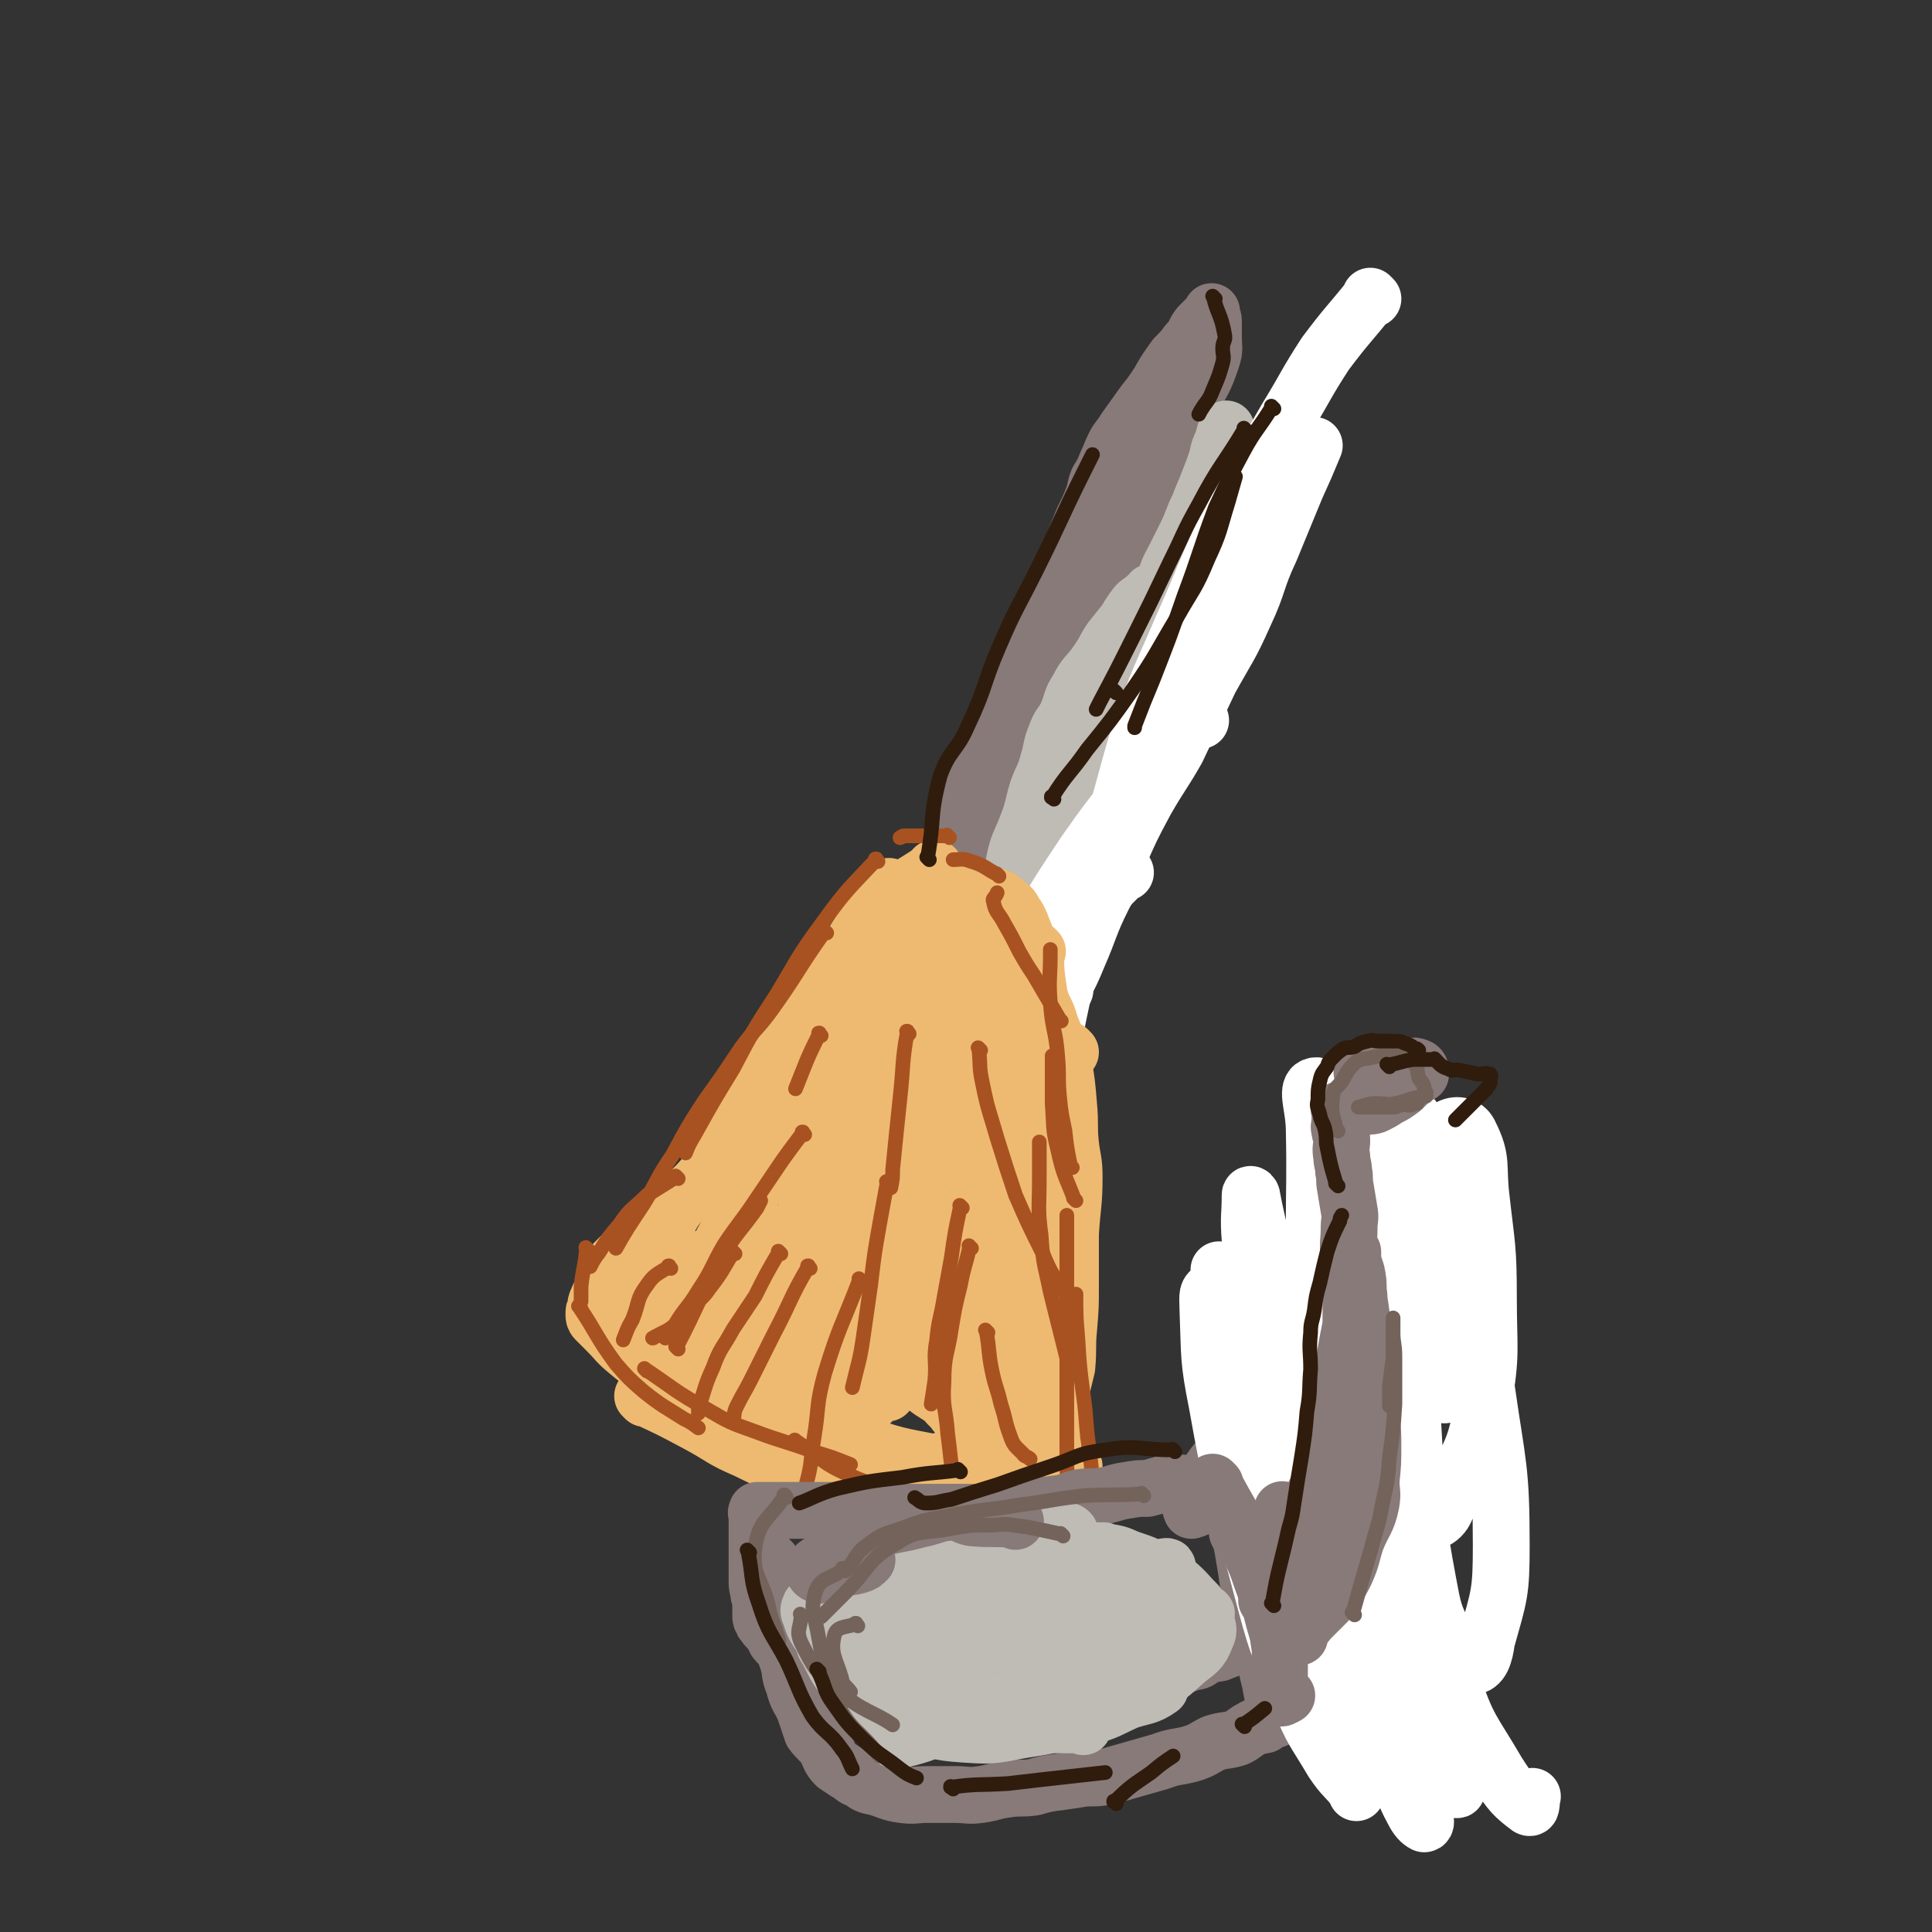 <svg viewBox='0 0 1054 1054' version='1.1' xmlns='http://www.w3.org/2000/svg' xmlns:xlink='http://www.w3.org/1999/xlink'><rect x="0" y="0" width="1054" height="1054" fill="#333333" stroke="none"/><g fill='none' stroke='#877A79' stroke-width='31' stroke-linecap='round' stroke-linejoin='round'><path d='M527,463c-1,-1 -1,-1 -1,-1 -1,-1 0,0 0,0 0,0 0,0 0,0 0,0 0,0 0,0 -1,-1 0,0 0,0 0,0 0,0 0,0 1,-11 -1,-11 1,-22 2,-9 3,-9 7,-18 3,-9 2,-9 6,-17 4,-9 5,-9 9,-18 4,-8 4,-8 7,-16 3,-8 4,-7 7,-15 3,-8 2,-9 5,-17 3,-9 3,-10 6,-18 4,-9 5,-9 9,-18 3,-7 3,-8 6,-15 3,-8 4,-8 7,-16 2,-5 1,-5 3,-10 3,-5 3,-5 5,-10 2,-4 2,-5 4,-9 2,-4 3,-4 6,-9 5,-7 5,-7 10,-14 4,-5 4,-5 8,-11 4,-7 4,-7 9,-14 4,-4 4,-4 7,-8 4,-4 3,-5 6,-9 2,-2 2,-2 3,-3 1,-1 1,-1 2,-2 1,-1 1,-1 2,-2 0,0 0,0 0,0 0,-1 0,-1 0,-1 0,0 0,0 0,0 0,1 0,1 0,1 0,2 1,2 1,4 0,5 0,5 0,9 0,6 1,6 -1,12 -4,12 -5,12 -11,23 -5,12 -5,13 -11,24 -4,9 -5,8 -10,17 -4,8 -4,8 -8,15 -4,8 -3,8 -7,15 -2,6 -2,6 -5,12 -3,6 -4,6 -6,12 -4,8 -4,8 -8,17 -4,10 -3,10 -7,19 -5,9 -5,9 -10,18 -5,10 -5,10 -10,20 -4,8 -3,8 -7,15 -4,8 -4,7 -7,15 -4,8 -4,8 -7,17 -2,7 -1,7 -3,14 -2,7 -1,7 -4,13 -1,5 -2,4 -4,9 -1,4 -1,4 -2,7 -1,3 -1,3 -2,5 -1,1 -1,1 -2,1 0,0 0,0 0,0 1,-2 1,-2 2,-3 3,-8 3,-8 6,-15 5,-11 6,-11 11,-21 6,-12 5,-12 11,-23 6,-10 7,-9 12,-19 4,-9 3,-10 7,-18 4,-10 5,-9 9,-19 4,-9 3,-9 6,-18 4,-10 4,-10 7,-20 2,-7 2,-7 5,-14 2,-8 2,-7 5,-15 1,-6 1,-6 3,-12 1,-5 1,-5 3,-10 2,-5 3,-5 5,-10 1,-4 1,-4 2,-8 1,-2 2,-2 3,-5 1,-2 1,-2 1,-4 1,-1 0,-1 0,-2 0,0 0,0 1,-1 0,0 0,0 0,-1 2,-3 2,-3 4,-6 2,-3 2,-3 4,-6 2,-4 1,-4 4,-8 2,-2 2,-2 4,-5 '/></g>
<g fill='none' stroke='#BFBBB5' stroke-width='31' stroke-linecap='round' stroke-linejoin='round'><path d='M553,488c-1,-1 -1,-1 -1,-1 -1,-1 0,0 0,0 0,0 0,0 0,0 0,0 0,0 0,0 -1,-1 0,0 0,0 0,0 0,0 0,0 0,0 0,0 0,0 -1,-1 0,0 0,0 0,0 0,0 0,0 0,0 -1,0 0,0 0,-10 0,-11 2,-20 2,-8 3,-8 6,-16 4,-10 3,-10 6,-20 3,-8 4,-8 6,-16 2,-6 1,-7 4,-14 2,-6 3,-5 6,-11 3,-7 2,-8 6,-14 4,-8 5,-7 10,-14 5,-7 4,-7 8,-13 4,-5 4,-5 8,-10 3,-5 3,-5 6,-9 2,-2 3,-2 5,-4 2,-1 2,-1 3,-3 '/><path d='M616,375c-1,-1 -1,-1 -1,-1 -1,-1 0,0 0,0 0,0 0,0 0,0 -9,11 -9,11 -18,22 -5,8 -5,8 -10,16 -6,10 -6,10 -11,20 -8,14 -8,14 -15,29 -4,7 -4,7 -8,14 '/><path d='M587,435c-1,-1 -1,-1 -1,-1 -1,-1 0,0 0,0 0,0 0,0 0,0 0,0 -1,0 0,0 1,-9 1,-9 4,-17 4,-10 5,-10 10,-19 4,-9 5,-8 9,-17 4,-7 4,-7 7,-14 2,-5 2,-5 5,-10 2,-6 1,-6 4,-11 2,-4 3,-4 4,-8 1,-2 0,-3 1,-5 1,-2 2,-2 3,-4 1,-3 0,-3 1,-6 1,-2 1,-2 2,-4 0,-2 -1,-2 0,-4 2,-6 2,-5 5,-11 3,-6 3,-6 6,-12 4,-8 3,-8 7,-16 3,-8 3,-7 6,-15 2,-5 2,-5 4,-11 1,-5 1,-5 3,-9 1,-4 1,-4 2,-7 '/></g>
<g fill='none' stroke='#FFFFFF' stroke-width='31' stroke-linecap='round' stroke-linejoin='round'><path d='M709,260c-1,-1 -1,-1 -1,-1 -1,-1 0,0 0,0 0,0 0,0 0,0 -13,23 -14,22 -27,46 -14,26 -14,27 -27,54 -11,24 -10,25 -22,49 -13,27 -13,27 -26,54 -10,19 -10,19 -19,38 -10,20 -10,20 -20,41 -9,18 -9,18 -17,37 -4,9 -3,10 -6,19 '/><path d='M581,540c-1,-1 -1,-1 -1,-1 -1,-1 0,0 0,0 4,-10 4,-11 9,-22 4,-11 4,-11 9,-23 6,-13 6,-13 12,-26 7,-16 7,-16 15,-31 8,-14 9,-14 17,-28 9,-19 9,-19 18,-38 10,-18 11,-18 19,-36 8,-17 6,-18 14,-35 7,-17 7,-17 14,-34 5,-11 5,-11 10,-23 '/><path d='M749,163c-1,-1 -1,-1 -1,-1 -1,-1 0,0 0,0 -12,15 -13,15 -25,31 -11,17 -10,17 -21,35 -16,28 -17,27 -31,55 -14,29 -13,30 -26,59 -12,28 -13,28 -23,57 -8,26 -7,26 -15,52 -7,25 -7,25 -15,49 -7,23 -8,23 -13,46 -5,23 -4,23 -8,46 -1,3 0,3 -1,7 '/><path d='M614,476c-1,-1 -1,-1 -1,-1 -1,-1 0,0 0,0 -5,7 -7,6 -11,14 -8,16 -7,17 -14,33 -6,15 -8,15 -14,30 -5,13 -4,14 -8,28 0,0 0,0 0,1 '/><path d='M655,393c-1,-1 -1,-1 -1,-1 -1,-1 0,0 0,0 0,0 0,0 0,0 0,0 0,-1 0,0 -6,2 -8,1 -12,6 -14,15 -13,17 -25,34 -13,16 -13,16 -25,33 -12,18 -12,18 -23,36 -10,19 -10,19 -19,39 -3,5 -2,5 -4,11 '/></g>
<g fill='none' stroke='#EEBA71' stroke-width='31' stroke-linecap='round' stroke-linejoin='round'><path d='M508,487c-1,-1 -1,-1 -1,-1 -1,-1 0,0 0,0 0,0 0,0 0,0 -10,30 -10,31 -21,61 -10,27 -10,27 -20,55 -8,24 -9,24 -17,48 -8,25 -8,26 -15,49 '/><path d='M491,551c-1,-1 -1,-1 -1,-1 -1,-1 0,0 0,0 0,0 0,0 0,0 -10,22 -10,22 -19,44 -7,16 -7,16 -14,31 -6,14 -7,14 -14,28 -11,26 -10,27 -22,53 -8,18 -9,17 -18,35 -7,13 -8,15 -14,26 '/><path d='M492,491c-1,-1 -1,-1 -1,-1 -1,-1 0,0 0,0 0,0 0,0 0,0 -8,10 -10,9 -16,20 -9,16 -7,18 -15,35 -11,22 -11,22 -22,45 -11,23 -10,24 -22,47 -12,24 -13,24 -26,48 -11,20 -11,20 -21,41 -8,16 -8,16 -16,33 0,1 0,1 0,1 '/><path d='M485,530c-1,-1 -1,-1 -1,-1 -1,-1 0,0 0,0 -6,9 -6,9 -12,18 -5,9 -6,8 -11,17 -8,12 -8,12 -16,25 -10,18 -9,19 -19,36 -11,19 -12,19 -23,38 -9,17 -8,17 -17,35 -6,12 -6,12 -12,24 -4,9 -3,9 -7,18 -3,9 -3,9 -7,18 -1,2 -1,2 -1,3 '/><path d='M352,763c-1,-1 -1,-1 -1,-1 -1,-1 0,0 0,0 0,0 0,0 0,0 0,0 0,0 0,0 -1,-1 0,0 0,0 0,0 0,0 0,0 15,7 15,7 30,15 13,7 12,8 26,14 12,6 13,6 26,11 6,3 6,3 12,5 '/><path d='M491,809c-1,-1 -1,-1 -1,-1 -1,-1 0,0 0,0 0,0 0,0 0,0 0,0 -1,0 0,0 11,-6 13,-5 24,-11 8,-4 7,-4 14,-9 10,-7 10,-7 19,-15 3,-1 3,-1 5,-3 '/><path d='M413,786c-1,-1 -1,-1 -1,-1 -1,-1 0,0 0,0 0,0 0,0 0,0 0,0 -1,-1 0,0 9,2 10,3 21,7 10,3 9,3 19,6 11,3 11,4 22,6 12,3 12,3 24,4 12,2 12,1 24,1 4,0 4,0 8,0 '/><path d='M511,475c-1,-1 -1,-1 -1,-1 -1,-1 0,0 0,0 0,0 0,0 0,0 0,0 0,-1 0,0 -15,11 -18,9 -29,23 -11,14 -8,17 -17,32 -12,18 -13,18 -25,35 -14,20 -14,21 -28,40 -11,17 -11,17 -23,33 -9,12 -11,11 -20,23 -5,8 -4,9 -8,18 0,0 0,0 0,0 '/><path d='M486,485c-1,-1 -1,-1 -1,-1 -1,-1 0,0 0,0 0,0 0,0 0,0 0,0 0,-1 0,0 -9,12 -9,13 -17,26 -7,11 -6,11 -12,22 -7,11 -7,11 -14,21 -8,13 -9,12 -17,24 -7,12 -7,12 -14,24 -7,10 -7,10 -14,21 -6,10 -4,11 -11,19 -6,8 -7,7 -14,13 -6,6 -6,6 -11,12 -5,5 -5,6 -10,10 -3,3 -4,2 -7,5 -4,2 -3,3 -6,5 -2,2 -2,2 -3,3 -2,3 -2,3 -4,7 -1,3 -1,3 -2,6 -1,4 -2,4 -3,7 -1,2 -1,2 -1,5 -1,1 -1,1 -1,3 0,1 0,2 1,3 3,3 3,3 6,6 6,6 5,6 11,11 6,5 6,5 12,9 7,6 7,6 14,11 9,6 9,6 18,11 10,6 10,6 22,10 14,5 15,4 29,8 17,5 20,6 33,10 '/><path d='M466,803c-1,-1 -1,-1 -1,-1 -1,-1 0,0 0,0 0,0 0,0 0,0 0,0 0,0 0,0 -1,-1 0,0 0,0 0,0 0,0 0,0 7,-1 7,-2 15,-2 9,0 9,1 18,2 12,1 12,1 23,1 13,1 13,1 25,1 14,0 14,0 28,-1 6,-1 6,-2 12,-3 '/><path d='M566,519c-1,-1 -1,-1 -1,-1 -1,-1 0,0 0,0 0,0 0,0 0,0 0,0 -1,-1 0,0 0,11 0,12 2,25 2,8 4,8 6,16 4,10 4,10 7,20 2,12 2,12 3,24 1,11 0,11 1,21 1,9 2,9 2,18 0,15 -1,15 -2,31 0,14 0,14 0,29 0,11 0,11 -1,23 -1,10 0,10 -1,21 -2,8 -2,8 -4,17 -2,9 -2,9 -4,19 -2,7 -2,7 -4,14 -1,6 -1,6 -3,11 -1,6 0,6 -1,11 -1,2 -2,2 -3,4 -1,2 0,2 0,5 0,0 0,0 0,0 0,0 0,-1 0,-1 -1,0 0,0 0,1 '/><path d='M584,574c-1,-1 -1,-1 -1,-1 -1,-1 0,0 0,0 0,0 0,0 0,0 0,0 0,0 0,0 -1,-1 0,0 0,0 -9,19 -13,18 -20,38 -6,20 -3,21 -6,42 -2,22 -2,22 -3,44 0,12 0,12 0,25 0,5 0,5 0,11 0,2 -1,1 -1,3 0,0 0,0 0,0 -1,-8 0,-8 -1,-16 -2,-13 -4,-13 -6,-25 -2,-14 -1,-14 -3,-29 -2,-19 -2,-19 -5,-38 -2,-13 -1,-13 -4,-26 -2,-8 -3,-8 -5,-16 -1,-6 0,-6 -2,-12 0,-2 -1,-4 -1,-4 -1,0 -1,2 -1,4 -2,19 -2,19 -3,39 -2,23 -2,23 -2,46 0,21 1,21 3,42 0,14 0,14 1,28 1,5 1,5 1,11 0,2 0,2 0,4 0,1 0,0 0,0 0,0 0,0 0,0 1,-19 1,-19 2,-37 2,-27 3,-27 5,-54 2,-27 3,-27 3,-53 0,-17 -1,-17 -3,-34 -1,-10 -1,-11 -4,-21 -2,-4 -2,-5 -6,-8 -2,-1 -4,-1 -6,1 -3,3 -4,3 -5,8 -8,22 -8,22 -13,44 -5,23 -4,24 -6,47 -2,25 -3,25 -2,50 0,16 1,16 4,31 2,11 2,11 6,21 1,3 1,4 4,6 1,1 4,1 4,0 2,-2 0,-3 0,-6 1,-13 2,-13 3,-26 0,-16 0,-16 0,-33 0,-18 1,-18 0,-36 0,-13 1,-14 -1,-26 -2,-6 -3,-9 -7,-11 -3,-1 -5,0 -7,3 -7,8 -7,9 -11,19 -7,17 -8,17 -12,34 -8,29 -7,29 -12,59 -3,19 -2,19 -3,38 -1,15 -1,15 0,30 0,5 0,6 3,11 2,2 2,2 5,3 0,0 1,0 1,0 0,-5 -1,-5 -2,-11 -1,-9 0,-10 -3,-19 -5,-16 -6,-16 -14,-30 -8,-14 -8,-14 -17,-26 -9,-10 -9,-11 -20,-19 -7,-6 -8,-5 -16,-9 -6,-2 -6,-1 -13,-2 -3,-1 -3,-1 -6,-1 -2,0 -2,0 -3,2 0,0 0,1 1,2 5,8 4,8 10,15 8,11 8,11 17,20 11,13 11,13 23,24 10,9 10,9 21,15 7,4 7,4 14,6 3,1 4,1 5,-1 1,-1 1,-2 0,-5 -3,-8 -3,-9 -9,-16 -7,-10 -7,-10 -16,-18 -10,-9 -11,-9 -22,-15 -10,-6 -10,-6 -20,-10 -8,-4 -8,-4 -16,-6 -5,-2 -5,-2 -11,-3 -1,0 -2,0 -4,0 -1,0 -1,0 -2,0 0,0 0,0 0,0 2,8 1,9 4,17 5,12 5,12 12,23 7,12 7,13 16,23 8,8 9,7 18,13 7,4 7,5 14,7 2,0 4,-1 4,-3 0,-4 -2,-5 -4,-9 -5,-6 -4,-7 -10,-12 -7,-7 -8,-7 -16,-11 -9,-5 -9,-4 -18,-8 -9,-4 -9,-6 -18,-9 -6,-2 -6,0 -13,-1 -5,-2 -5,-3 -9,-4 -2,-1 -2,0 -4,-1 -1,0 -1,0 -3,0 -1,0 -1,0 -2,0 0,0 0,0 0,0 0,0 0,0 0,0 -1,-1 0,-1 0,-1 0,0 0,0 0,0 0,0 0,0 0,0 -1,-1 0,-1 0,-2 0,0 0,0 0,0 0,0 -1,-1 0,0 0,0 1,1 3,2 7,5 6,5 14,10 13,8 14,7 28,15 21,11 21,12 42,22 23,10 23,11 46,19 20,7 21,7 42,11 16,2 16,1 32,0 9,0 9,0 18,-2 3,-1 4,-1 6,-3 1,-1 1,-2 1,-4 0,-2 0,-2 0,-4 -1,-6 -1,-6 -3,-11 -2,-11 -3,-11 -5,-22 -3,-14 -2,-14 -4,-27 -2,-14 -2,-14 -3,-28 -2,-13 -2,-14 -4,-27 -1,-11 -2,-11 -4,-22 -2,-10 -2,-10 -4,-20 -2,-10 -2,-10 -4,-20 -2,-10 -1,-10 -3,-20 -2,-8 -3,-8 -4,-17 -1,-7 1,-7 0,-14 0,-6 -1,-6 -2,-12 -1,-5 0,-5 -1,-9 -1,-3 -1,-3 -2,-6 -1,-1 -1,-1 -1,-3 -1,-2 -1,-2 -2,-3 -1,-1 0,-2 -1,-3 0,-1 -1,0 -1,-1 0,0 0,0 0,0 0,0 -1,-1 -1,-1 1,5 2,6 2,11 2,18 1,18 2,36 2,21 3,21 5,41 1,17 1,17 2,33 0,12 -1,12 0,23 1,6 2,6 3,13 0,3 0,3 0,6 0,1 0,1 0,2 0,1 0,1 0,1 0,0 0,0 0,0 0,-1 0,-1 0,-2 1,-6 1,-6 1,-12 1,-7 1,-7 1,-14 1,-9 1,-9 1,-18 1,-9 1,-9 1,-18 0,-6 1,-6 1,-13 0,-5 0,-5 0,-10 0,-2 0,-2 0,-5 0,-3 0,-3 0,-5 0,-4 0,-4 0,-8 1,-6 1,-6 3,-11 1,-6 0,-6 1,-11 1,-6 2,-5 3,-11 1,-4 1,-3 2,-7 0,-4 -1,-4 -1,-8 0,-2 0,-2 -1,-5 0,-2 0,-2 0,-3 -1,-4 -1,-4 -3,-7 -2,-4 -2,-4 -4,-7 -3,-3 -2,-4 -5,-7 -2,-3 -3,-2 -6,-4 -3,-2 -3,-3 -6,-5 -1,0 -2,1 -3,1 -1,0 -2,-1 -2,0 -5,11 -5,12 -8,24 -3,16 -4,16 -6,32 -2,21 -3,21 -3,41 -1,19 -1,19 1,37 1,14 1,14 4,27 2,10 3,10 7,21 2,7 0,8 4,14 3,4 5,3 10,5 2,1 3,1 5,0 2,-1 2,-2 4,-5 3,-5 3,-5 7,-10 4,-5 6,-4 8,-10 3,-5 1,-6 2,-12 1,-6 2,-6 3,-12 1,-5 1,-5 1,-11 1,-5 1,-5 1,-10 0,-5 0,-5 0,-10 0,-4 0,-4 0,-7 0,-5 0,-5 0,-10 0,-5 0,-5 0,-9 0,-4 0,-4 0,-8 0,-3 0,-3 0,-6 0,-2 1,-2 2,-5 0,-4 0,-4 0,-9 0,-3 0,-3 1,-7 0,-3 1,-3 1,-6 0,-4 -1,-4 0,-7 0,-2 1,-1 2,-3 0,-1 0,-1 0,-2 0,-2 0,-2 0,-3 0,0 0,0 0,0 0,-2 0,-2 0,-4 0,-2 0,-2 0,-4 0,-2 0,-2 0,-5 0,-2 -1,-2 -2,-4 0,-3 0,-3 0,-6 0,-2 0,-2 -1,-4 -1,-3 -1,-3 -2,-5 -1,-2 -1,-2 -2,-3 -2,-4 -2,-4 -5,-6 -3,-3 -3,-3 -6,-4 -5,-1 -6,-1 -11,-2 -4,0 -4,0 -9,0 -5,0 -6,0 -11,0 '/><path d='M549,521c-1,-1 -1,-1 -1,-1 -1,-1 0,0 0,0 0,0 0,0 0,0 0,0 0,0 0,0 -1,-1 0,0 0,0 -10,-1 -11,-6 -20,-3 -9,2 -9,5 -15,12 -10,11 -10,11 -18,24 -9,16 -9,16 -15,34 -8,20 -7,21 -12,42 -4,17 -4,17 -7,33 -2,15 -2,15 -2,30 -1,9 -1,9 1,17 1,6 1,7 4,12 1,2 2,2 4,2 1,0 2,0 3,-1 3,-3 3,-4 6,-8 4,-6 4,-6 7,-13 4,-10 4,-10 6,-20 2,-8 1,-8 1,-17 0,-6 1,-7 0,-13 -1,-3 -2,-4 -4,-5 -1,-1 -2,1 -3,2 -1,2 -2,2 -2,5 -2,9 -2,10 -2,19 -1,11 -2,11 0,21 2,13 2,13 7,25 5,12 5,11 12,22 6,9 6,9 12,18 4,6 4,6 9,11 2,3 2,3 5,5 1,0 1,0 1,-1 1,-3 1,-3 1,-6 0,-8 0,-8 -1,-16 -3,-18 -2,-18 -7,-36 -4,-16 -3,-17 -11,-32 -6,-10 -7,-10 -17,-17 -8,-6 -8,-6 -18,-10 -7,-2 -8,-2 -15,-1 -5,1 -5,2 -8,5 -7,5 -9,4 -13,12 -5,10 -5,11 -7,23 -3,12 -3,13 -2,25 0,9 2,9 5,18 3,10 2,11 8,19 4,7 5,9 12,12 6,3 8,2 15,0 6,-2 7,-3 11,-9 4,-6 4,-7 6,-15 1,-7 2,-8 0,-16 -2,-11 -3,-12 -8,-22 -5,-9 -6,-9 -14,-16 -7,-6 -7,-7 -15,-12 -8,-4 -9,-3 -17,-5 -8,-1 -8,-1 -16,0 -6,1 -6,1 -11,4 -5,3 -6,3 -10,7 -5,4 -5,4 -9,9 -3,5 -3,6 -5,12 -1,5 -1,5 0,10 1,6 2,6 5,11 3,5 2,7 7,10 6,4 7,3 15,4 4,1 4,1 8,1 1,-1 2,-1 2,-2 0,-2 0,-3 -2,-5 -4,-7 -3,-8 -9,-14 -7,-7 -8,-7 -16,-13 -7,-5 -7,-6 -15,-10 -6,-3 -6,-4 -13,-6 -3,0 -3,1 -7,1 -2,0 -2,0 -4,0 0,0 0,0 0,0 0,3 0,3 1,6 5,11 5,11 12,21 10,14 10,14 22,27 15,14 14,16 32,27 19,11 20,10 42,17 20,7 20,8 41,11 14,2 14,1 29,0 9,-1 9,-1 19,-3 4,0 5,0 9,-1 1,-1 0,-2 0,-3 0,0 0,0 0,0 -6,-4 -6,-4 -12,-9 -8,-6 -8,-7 -17,-13 -10,-7 -10,-7 -21,-14 -10,-7 -10,-8 -20,-14 -9,-5 -10,-4 -19,-8 -7,-3 -7,-3 -13,-6 -3,-1 -4,-1 -7,-1 -1,-1 -1,0 -2,0 0,0 0,0 0,0 2,3 2,3 5,6 7,6 7,6 14,12 9,6 9,6 18,12 '/></g>
<g fill='none' stroke='#A95221' stroke-width='8' stroke-linecap='round' stroke-linejoin='round'><path d='M479,470c-1,-1 -1,-1 -1,-1 -1,-1 0,0 0,0 0,0 0,0 0,0 0,0 0,-1 0,0 -15,16 -16,16 -29,34 -14,19 -13,19 -25,39 -13,20 -13,20 -24,41 -11,18 -11,18 -21,36 -3,5 -3,5 -5,10 '/><path d='M451,509c-1,-1 -1,-1 -1,-1 -1,-1 0,0 0,0 0,0 0,0 0,0 -15,21 -14,22 -29,43 -8,11 -9,10 -17,21 -10,15 -10,15 -20,29 -9,14 -9,14 -17,29 -9,13 -8,14 -16,27 -8,12 -10,15 -15,24 '/><path d='M370,643c-1,-1 -1,-1 -1,-1 -1,-1 0,0 0,0 0,0 0,0 0,0 -8,5 -8,5 -16,10 0,0 0,0 0,0 -8,8 -9,7 -15,16 -6,7 -6,7 -11,15 -3,4 -3,4 -5,8 '/><path d='M321,682c-1,-1 -1,-1 -1,-1 -1,-1 0,0 0,0 0,0 0,0 0,0 0,0 0,0 0,0 -1,-1 0,0 0,0 0,0 0,0 0,0 -1,11 -2,11 -3,21 0,4 0,4 0,8 '/><path d='M317,714c-1,-1 -1,-1 -1,-1 -1,-1 0,0 0,0 0,0 0,0 0,0 0,0 0,0 0,0 -1,-1 0,0 0,0 0,0 0,0 0,0 10,15 9,16 20,31 7,8 7,8 15,15 10,8 11,8 22,15 4,2 4,2 8,5 '/><path d='M353,748c-1,-1 -1,-1 -1,-1 -1,-1 0,0 0,0 0,0 0,0 0,0 0,0 -1,-1 0,0 15,10 16,12 34,22 12,7 12,7 26,12 16,6 16,5 32,11 10,3 10,3 20,7 '/><path d='M435,787c-1,-1 -1,-1 -1,-1 -1,-1 0,0 0,0 0,0 0,0 0,0 0,0 0,0 0,0 -1,-1 0,0 0,0 15,10 14,12 30,19 11,5 12,4 23,7 14,3 14,2 28,4 12,3 16,3 25,5 '/><path d='M526,817c-1,-1 -1,-1 -1,-1 -1,-1 0,0 0,0 0,0 0,0 0,0 0,0 0,0 0,0 -1,-1 0,0 0,0 14,0 14,0 29,0 5,0 5,0 11,0 '/><path d='M599,818c-1,-1 -1,-1 -1,-1 -1,-1 0,0 0,0 0,0 0,0 0,0 0,0 0,0 0,0 -3,-14 -2,-14 -4,-28 -2,-14 -1,-14 -3,-28 -2,-15 -2,-15 -3,-31 -1,-12 -1,-12 -1,-24 '/><path d='M584,816c-1,-1 -1,-1 -1,-1 -1,-1 0,0 0,0 0,0 0,0 0,0 0,0 0,0 0,0 -1,-12 -1,-12 -1,-24 0,-13 0,-13 0,-26 0,-21 0,-21 0,-42 0,-24 0,-24 0,-48 0,-6 0,-6 0,-12 '/><path d='M584,746c-1,-1 -1,-1 -1,-1 -1,-1 0,0 0,0 0,0 0,0 0,0 0,0 0,0 0,0 -5,-20 -5,-20 -10,-40 -3,-15 -4,-15 -5,-31 -2,-15 -1,-15 -1,-31 0,-10 0,-10 0,-20 '/><path d='M587,655c-1,-1 -1,-1 -1,-1 -1,-1 0,0 0,0 0,0 0,0 0,0 0,0 0,0 0,0 -5,-13 -6,-13 -9,-27 -3,-12 -2,-12 -3,-25 0,-13 0,-15 0,-26 '/><path d='M585,637c-1,-1 -1,-1 -1,-1 -1,-1 0,0 0,0 0,0 0,0 0,0 -2,-10 -2,-10 -3,-19 -2,-10 -2,-9 -3,-19 -1,-11 0,-11 -1,-22 -1,-14 -3,-14 -4,-29 -1,-13 0,-13 0,-26 0,-2 0,-2 0,-3 '/><path d='M579,557c-1,-1 -1,-1 -1,-1 -1,-1 0,0 0,0 0,0 0,0 0,0 0,0 0,0 0,0 -7,-12 -7,-12 -14,-24 -4,-6 -4,-6 -8,-13 -4,-8 -4,-8 -8,-15 -3,-6 -5,-6 -6,-12 -1,-2 1,-2 2,-5 '/><path d='M545,478c-1,-1 -1,-1 -1,-1 -1,-1 0,0 0,0 0,0 0,0 0,0 0,0 0,0 0,0 -1,-1 0,0 0,0 -6,-3 -7,-5 -14,-7 -5,-2 -6,-1 -10,-1 '/><path d='M518,457c-1,-1 -1,-1 -1,-1 -1,-1 0,0 0,0 0,0 0,0 0,0 -12,0 -12,0 -24,0 -1,0 -1,1 -2,1 0,0 0,0 0,0 '/><path d='M439,619c-1,-1 -1,-1 -1,-1 -1,-1 0,0 0,0 0,0 0,0 0,0 0,0 0,-1 0,0 -13,17 -13,18 -26,37 -8,12 -9,12 -17,24 -7,12 -6,13 -14,25 -6,10 -7,9 -13,19 -3,3 -3,3 -5,7 '/><path d='M370,736c-1,-1 -1,-1 -1,-1 -1,-1 0,0 0,0 0,0 0,0 0,0 0,0 0,0 0,0 -1,-1 0,0 0,0 12,-23 11,-24 24,-48 9,-15 10,-14 20,-28 1,-2 1,-2 2,-4 '/><path d='M448,565c-1,-1 -1,-1 -1,-1 -1,-1 0,0 0,0 0,0 0,0 0,0 0,0 0,0 0,0 -1,-1 0,0 0,0 0,0 0,0 0,0 0,0 0,-1 0,0 -7,14 -7,15 -13,30 '/><path d='M401,684c-1,-1 -1,-1 -1,-1 -1,-1 0,0 0,0 -6,10 -6,11 -13,20 -4,6 -5,5 -9,10 -5,5 -4,6 -10,10 -5,4 -5,3 -10,6 -1,0 -1,1 -2,1 '/><path d='M366,692c-1,-1 -1,-1 -1,-1 -1,-1 0,0 0,0 0,0 0,0 0,0 0,0 0,-1 0,0 -6,4 -8,4 -12,10 -6,8 -4,9 -8,19 -3,5 -3,6 -5,11 '/><path d='M426,684c-1,-1 -1,-1 -1,-1 -1,-1 0,0 0,0 0,0 0,0 0,0 -7,12 -7,12 -13,24 -6,9 -6,9 -12,18 -6,11 -7,10 -11,21 -5,11 -4,11 -8,22 0,2 0,2 0,3 '/><path d='M442,692c-1,-1 -1,-1 -1,-1 -1,-1 0,0 0,0 0,0 0,0 0,0 0,0 0,-1 0,0 -10,17 -9,18 -19,37 -6,12 -6,12 -12,24 -4,8 -4,7 -8,15 -2,4 -1,4 -2,8 0,0 0,0 0,0 '/><path d='M470,699c-1,-1 -1,-1 -1,-1 -1,-1 0,0 0,0 0,0 0,0 0,0 -10,26 -11,25 -19,51 -5,18 -3,18 -6,36 -2,12 -1,13 -4,24 0,3 -1,2 -3,4 '/><path d='M485,646c-1,-1 -1,-1 -1,-1 -1,-1 0,0 0,0 0,0 0,0 0,0 -2,11 -2,11 -4,22 -3,17 -3,17 -5,34 -2,14 -2,14 -4,28 -2,14 -3,15 -6,28 '/><path d='M496,564c-1,-1 -1,-1 -1,-1 -1,-1 0,0 0,0 0,0 0,0 0,0 0,0 0,-1 0,0 -3,16 -2,18 -4,36 -2,19 -2,19 -4,39 0,5 0,5 -1,10 '/><path d='M525,659c-1,-1 -1,-1 -1,-1 -1,-1 0,0 0,0 0,0 0,0 0,0 -3,14 -3,14 -5,28 -2,11 -2,11 -4,22 -2,12 -3,12 -4,23 -2,11 0,11 -1,22 -1,7 -1,7 -2,13 '/><path d='M530,681c-1,-1 -1,-1 -1,-1 -1,-1 0,0 0,0 -2,10 -3,10 -5,21 -3,12 -3,12 -5,24 -2,14 -4,14 -4,29 -1,14 1,14 2,28 1,8 1,8 2,17 0,1 0,1 0,3 '/><path d='M539,727c-1,-1 -1,-1 -1,-1 -1,-1 0,0 0,0 0,0 0,0 0,0 2,11 1,11 3,21 2,10 3,10 5,19 3,9 2,9 5,17 2,6 3,6 7,10 1,2 2,1 4,3 '/><path d='M535,573c-1,-1 -1,-1 -1,-1 -1,-1 0,0 0,0 0,0 0,0 0,0 1,10 0,10 2,19 3,15 4,16 8,30 5,16 5,16 10,31 7,16 7,16 15,32 4,10 5,10 10,20 '/></g>
<g fill='none' stroke='#877A79' stroke-width='31' stroke-linecap='round' stroke-linejoin='round'><path d='M726,732c-1,-1 -1,-1 -1,-1 -1,-1 0,0 0,0 0,0 0,0 0,0 0,0 0,0 0,0 -1,-1 0,0 0,0 0,0 0,0 0,0 '/><path d='M718,753c-1,-1 -1,-1 -1,-1 -1,-1 0,0 0,0 0,0 0,0 0,0 0,0 0,0 0,0 -1,-1 0,0 0,0 0,0 0,0 0,0 0,0 -1,0 0,0 5,-8 6,-8 11,-16 4,-5 3,-5 7,-10 6,-10 6,-10 13,-20 5,-7 5,-7 9,-14 5,-6 5,-6 8,-13 2,-4 1,-4 2,-8 1,-3 2,-3 3,-5 1,-2 0,-3 1,-5 1,-1 1,-1 2,-3 0,-1 0,-1 0,-1 0,0 0,0 0,0 -1,0 -1,0 -2,0 0,0 0,0 0,0 -3,4 -3,4 -7,9 -7,9 -7,9 -14,18 -8,10 -8,10 -16,20 -8,9 -8,10 -16,19 -7,8 -7,8 -15,16 -6,7 -6,7 -11,14 -6,9 -6,9 -12,19 -5,9 -5,9 -10,17 -5,8 -6,7 -11,15 -2,4 -1,5 -3,9 -1,3 -2,3 -4,6 -1,2 -1,1 -2,3 -1,1 0,1 0,2 0,0 0,0 0,0 3,-1 3,-1 6,-3 4,-2 4,-2 8,-4 7,-6 7,-6 15,-13 8,-7 8,-7 16,-14 7,-8 7,-8 14,-15 8,-8 7,-9 15,-17 6,-7 6,-7 12,-14 7,-7 7,-7 13,-14 6,-8 6,-8 12,-16 5,-7 5,-7 9,-14 3,-4 3,-4 5,-8 3,-7 2,-8 5,-15 1,-3 1,-3 3,-6 1,-2 1,-2 3,-4 0,-1 0,-1 0,-2 0,-1 1,-1 1,-2 0,0 0,0 0,0 0,0 0,-1 0,0 -3,4 -3,5 -6,10 -6,10 -6,11 -13,20 -7,9 -7,9 -15,18 -8,9 -8,9 -15,19 -6,8 -6,7 -13,15 -5,8 -5,8 -11,16 -4,6 -3,7 -8,13 -5,7 -6,6 -11,13 -4,5 -4,5 -9,10 -4,4 -4,4 -9,9 -3,3 -3,3 -7,6 -1,1 -1,1 -3,3 -1,1 -1,1 -1,1 0,0 0,0 0,0 3,-1 3,-1 6,-3 6,-3 6,-3 11,-7 8,-5 7,-6 15,-12 8,-7 8,-7 16,-14 9,-7 9,-7 16,-15 6,-7 5,-7 10,-14 5,-8 5,-8 10,-17 5,-7 5,-7 9,-14 2,-6 1,-7 3,-13 1,-3 2,-3 3,-5 1,-3 1,-4 1,-7 0,0 0,0 0,0 0,0 0,0 0,0 0,0 0,-1 0,-1 -5,4 -4,5 -9,9 -7,8 -8,7 -16,14 -3,3 -3,3 -7,6 '/><path d='M660,812c-1,-1 -1,-1 -1,-1 -1,-1 0,0 0,0 0,0 0,0 0,0 0,0 0,0 0,0 -1,-1 0,0 0,0 0,0 0,0 0,0 0,0 0,0 0,0 -1,-1 0,0 0,0 0,0 0,0 0,0 -8,-1 -9,-2 -17,-2 -8,0 -8,1 -16,3 -5,0 -5,0 -11,1 -7,1 -7,2 -13,3 -6,1 -6,0 -13,1 -5,1 -5,2 -10,3 -7,1 -7,1 -13,1 -6,1 -6,0 -11,1 -6,1 -6,1 -12,2 -6,1 -6,1 -13,1 -6,0 -6,0 -13,0 -4,0 -4,0 -9,0 -6,0 -6,0 -11,0 -6,0 -6,0 -13,0 -6,0 -6,0 -12,0 -6,0 -6,-1 -11,-1 -6,0 -6,0 -13,0 -4,0 -4,0 -9,0 -4,0 -4,0 -8,0 -4,0 -4,0 -7,0 -2,0 -2,0 -4,0 -3,0 -3,0 -5,0 -1,0 -1,0 -2,0 0,0 0,1 0,1 0,0 0,0 0,0 0,1 0,0 0,0 -1,0 0,1 0,1 0,0 0,0 0,0 0,5 0,5 0,9 0,6 0,6 0,11 0,4 0,4 0,9 0,4 0,4 0,8 0,4 1,4 1,7 1,3 1,3 1,6 0,2 0,2 0,4 0,0 0,1 0,1 0,2 0,2 1,3 0,1 0,1 1,2 1,2 2,2 4,5 2,2 1,3 3,5 2,2 3,2 5,4 2,2 2,3 4,6 1,2 1,2 3,3 2,1 3,1 5,2 2,1 2,2 4,3 2,1 2,1 4,1 3,1 2,2 6,3 3,1 3,0 7,0 6,1 6,1 11,2 7,1 7,2 15,3 7,0 7,0 14,0 6,0 6,1 13,2 7,0 7,-1 15,-1 6,0 6,0 12,0 5,0 5,-1 9,-1 6,0 6,0 12,0 7,0 7,0 13,-1 7,-1 7,-2 14,-3 8,-1 8,0 16,-1 7,-1 7,-1 13,-3 6,-1 6,-2 11,-3 5,-1 6,0 10,-2 4,-1 4,-1 7,-2 1,-1 1,-1 3,-1 2,-1 2,0 4,-1 2,-1 2,-2 4,-3 2,-1 3,0 5,-1 2,0 2,0 4,-1 3,-1 3,-1 5,-2 2,-1 2,-1 4,-1 1,-1 1,0 2,-1 2,-1 3,-2 4,-3 1,0 0,1 0,1 0,0 0,-1 1,-1 0,0 0,0 0,0 0,0 0,0 0,-1 0,-4 0,-4 0,-7 0,-8 0,-8 -1,-15 -1,-7 -1,-7 -2,-14 -1,-6 -1,-6 -2,-12 -1,-5 -1,-5 -3,-9 0,-3 -1,-3 -1,-5 -1,-2 -1,-2 -1,-3 0,-1 0,-1 1,-2 0,0 0,0 0,0 '/><path d='M421,852c-1,-1 -1,-1 -1,-1 -1,-1 0,0 0,0 0,0 0,0 0,0 0,0 0,0 0,0 -1,-1 0,0 0,0 0,0 0,0 0,0 0,12 -1,12 0,23 1,8 1,8 3,15 3,8 4,8 6,15 3,8 1,8 4,15 2,8 3,7 6,14 2,6 2,6 4,12 3,4 4,4 7,8 3,5 2,6 6,10 3,2 3,2 6,4 4,2 3,3 7,4 4,3 4,3 9,4 7,2 7,3 14,4 7,1 7,0 14,0 7,0 7,0 15,0 7,0 7,1 14,0 7,-1 7,-2 15,-3 7,-1 7,0 14,-1 7,-2 7,-2 15,-3 7,-1 7,-1 13,-2 7,0 7,0 13,-1 7,-2 7,-2 14,-4 7,-2 7,-2 14,-4 8,-3 8,-2 16,-4 7,-2 7,-3 13,-6 6,-2 7,-1 13,-3 4,-2 4,-3 8,-5 3,-2 3,-1 7,-2 1,-1 1,-1 2,-2 2,-1 2,0 4,-1 0,0 0,-1 0,-1 1,-1 1,-1 2,-1 0,0 0,0 0,0 0,0 0,0 0,0 -1,-1 0,0 0,0 -1,-2 -1,-3 -2,-5 -2,-7 -2,-7 -3,-13 -2,-8 -2,-8 -3,-15 -2,-8 -3,-8 -4,-16 -1,-6 1,-6 0,-12 -1,-4 -2,-3 -3,-7 -1,-3 -1,-3 -1,-6 -1,-3 0,-3 -1,-7 -1,-4 -2,-4 -2,-9 1,-6 3,-8 4,-12 '/><path d='M707,916c-1,-1 -1,-1 -1,-1 -1,-1 0,0 0,0 0,0 0,0 0,0 0,0 0,0 0,0 -1,-1 0,0 0,0 0,0 0,0 0,0 3,-9 3,-9 5,-18 4,-13 4,-13 8,-26 5,-17 5,-17 11,-33 6,-17 7,-16 13,-33 7,-15 7,-15 13,-31 4,-9 3,-10 7,-19 3,-7 3,-7 6,-14 1,-3 1,-3 2,-7 1,-2 1,-2 2,-4 0,-1 0,-1 0,-3 0,0 0,0 0,0 0,1 0,0 0,0 -1,0 0,0 0,0 -1,4 -1,4 -2,8 -3,11 -3,12 -7,22 -8,17 -10,16 -18,34 -11,23 -9,24 -21,46 -8,17 -9,16 -19,32 -6,10 -7,9 -14,19 -2,4 -4,4 -6,8 0,0 1,1 2,1 1,0 2,1 3,0 4,-5 4,-6 8,-12 7,-13 7,-13 14,-26 7,-16 7,-16 13,-33 6,-17 7,-17 12,-34 4,-15 3,-16 7,-31 3,-10 5,-9 8,-19 1,-6 0,-7 1,-13 1,-2 1,-2 2,-4 0,0 0,0 0,0 -2,1 -3,0 -4,1 -9,9 -10,10 -17,21 -8,15 -7,15 -14,31 -9,21 -9,21 -16,41 -7,18 -6,18 -13,36 -4,10 -6,9 -10,19 -1,4 -1,5 -1,9 0,1 1,1 1,1 2,-1 3,-1 4,-3 7,-5 7,-5 13,-12 11,-13 12,-13 21,-29 9,-13 9,-14 16,-29 8,-17 9,-17 15,-34 5,-16 4,-17 8,-33 3,-11 3,-11 5,-21 1,-6 2,-6 2,-12 0,-4 1,-5 -1,-7 -2,-3 -4,-3 -7,-2 -2,0 -2,1 -4,3 -6,7 -7,7 -11,15 -11,20 -9,21 -18,41 -8,18 -9,18 -16,35 -6,14 -5,14 -11,28 -4,10 -5,10 -9,20 -1,2 -2,3 -1,5 0,1 1,1 3,1 3,-1 4,-2 7,-4 11,-8 11,-8 21,-17 11,-10 12,-9 21,-20 12,-17 11,-19 21,-37 8,-13 7,-14 15,-27 6,-11 7,-10 12,-20 3,-7 3,-8 3,-15 2,-8 1,-8 1,-17 0,-5 1,-6 -1,-10 -1,-3 -3,-3 -6,-3 -2,0 -2,2 -3,4 -6,9 -6,9 -11,18 -7,13 -7,13 -13,26 -6,12 -6,12 -12,24 -3,6 -2,6 -5,13 -1,3 0,3 -1,6 0,0 0,0 0,0 2,0 3,1 5,0 4,-2 4,-3 8,-6 '/></g>
<g fill='none' stroke='#FFFFFF' stroke-width='31' stroke-linecap='round' stroke-linejoin='round'><path d='M804,726c-1,-1 -1,-1 -1,-1 -5,-11 -4,-11 -10,-21 -7,-14 -7,-14 -16,-27 -6,-9 -5,-10 -13,-17 -3,-3 -6,-4 -10,-3 -4,1 -5,3 -7,8 -5,24 -4,25 -5,49 -1,25 -2,26 1,51 2,19 0,21 8,39 5,11 7,11 16,20 6,5 9,8 15,6 7,-3 7,-8 11,-18 10,-22 12,-22 16,-46 5,-28 3,-29 3,-58 0,-28 -1,-28 -4,-55 -2,-17 1,-20 -6,-34 -2,-5 -7,-6 -11,-4 -7,6 -7,9 -9,20 -8,43 -8,44 -11,88 -2,38 -1,38 1,76 2,32 1,32 7,64 3,16 3,17 10,31 5,9 8,14 14,15 5,0 7,-6 8,-14 7,-25 8,-26 8,-52 0,-42 -2,-43 -8,-85 -6,-39 -6,-40 -16,-78 -7,-31 -7,-32 -19,-61 -4,-9 -6,-10 -12,-17 -1,-1 -3,0 -3,2 -5,45 -9,47 -7,93 2,60 4,60 14,119 9,51 8,52 24,101 9,27 11,26 25,50 7,11 9,13 17,19 2,1 1,-3 2,-6 0,0 0,0 0,0 '/><path d='M788,761c-1,-1 -1,-1 -1,-1 -18,-49 -17,-50 -35,-99 -10,-28 -8,-29 -21,-55 -4,-9 -11,-16 -15,-13 -3,3 1,12 1,24 1,46 -2,46 3,91 8,66 9,66 24,130 10,41 12,41 26,81 8,24 9,23 18,46 3,5 3,5 6,10 0,1 1,2 1,1 1,-4 0,-6 -1,-12 -7,-42 -7,-42 -15,-84 -9,-50 -9,-50 -20,-100 -9,-41 -10,-41 -21,-81 -6,-22 -4,-25 -12,-43 -1,-2 -5,-1 -5,1 -3,15 -2,16 -2,33 2,46 0,47 6,93 6,54 6,54 17,108 8,37 10,37 20,73 4,12 3,13 9,24 2,4 4,6 6,7 1,0 1,-2 0,-4 -8,-28 -8,-28 -18,-56 -14,-43 -14,-43 -30,-86 -16,-39 -18,-38 -34,-77 -13,-31 -10,-33 -25,-62 -2,-5 -6,-7 -9,-6 -3,1 -2,5 -2,11 1,25 0,26 5,51 8,45 9,45 21,88 10,37 9,37 24,73 7,18 8,17 18,34 6,9 7,8 13,16 0,0 0,1 0,1 -1,-4 -1,-5 -3,-9 -6,-21 -6,-21 -13,-42 -11,-37 -12,-36 -22,-73 -12,-44 -11,-44 -21,-89 -6,-28 -5,-28 -11,-56 -2,-7 -2,-7 -5,-15 0,0 0,-2 0,-1 1,15 0,16 2,32 1,24 1,24 4,48 4,24 5,24 10,47 4,17 3,17 8,33 2,9 2,10 7,17 0,1 2,2 3,0 2,-11 2,-12 1,-25 -1,-41 -1,-41 -4,-82 -2,-39 -3,-39 -7,-78 -2,-16 -3,-16 -6,-32 0,-1 -1,-2 -1,-1 0,11 -1,12 0,24 3,35 3,35 8,69 4,33 5,33 11,65 3,23 3,23 7,45 2,13 3,13 5,26 2,7 1,7 3,13 0,1 1,1 1,1 0,0 0,-1 0,-1 -2,-26 -3,-26 -5,-52 -3,-39 -2,-39 -6,-78 -2,-27 -3,-27 -6,-53 -1,-7 -1,-8 -2,-14 0,-1 1,0 1,0 2,23 1,23 3,45 4,36 3,36 8,71 6,37 8,38 15,74 '/></g>
<g fill='none' stroke='#BFBBB5' stroke-width='31' stroke-linecap='round' stroke-linejoin='round'><path d='M591,942c-1,-1 -1,-1 -1,-1 -1,-1 0,0 0,0 0,0 0,0 0,0 -12,0 -12,0 -23,0 -3,0 -3,1 -5,1 0,0 0,0 0,0 -3,0 -6,0 -5,0 2,0 6,0 11,-1 12,-2 12,-1 24,-4 12,-3 12,-4 23,-9 9,-3 11,-2 18,-7 1,-2 1,-4 0,-6 -2,-1 -4,0 -8,0 -11,0 -11,-1 -22,0 -17,2 -17,4 -34,8 -13,3 -13,2 -26,6 -8,2 -9,1 -17,4 -2,1 -3,2 -4,4 0,0 1,1 1,1 3,1 3,0 6,0 12,-1 12,-1 24,-3 18,-3 19,-2 37,-7 14,-4 13,-4 27,-9 8,-4 9,-4 16,-8 1,0 1,-1 0,-1 -3,-1 -4,-1 -8,0 -21,4 -21,4 -41,8 -20,5 -20,5 -39,11 -16,5 -16,5 -31,10 -10,4 -10,4 -19,8 -3,1 -7,2 -7,2 0,1 4,0 8,-1 11,-3 11,-4 22,-8 23,-9 23,-8 45,-16 22,-8 22,-9 44,-18 16,-7 16,-7 33,-15 6,-3 7,-2 13,-6 3,-2 6,-4 5,-5 -1,-1 -4,1 -9,1 -12,1 -12,0 -24,2 -20,2 -20,2 -40,5 -19,4 -19,4 -38,8 -14,3 -14,3 -28,6 -8,2 -8,2 -15,4 -4,1 -7,2 -8,3 -1,0 2,0 4,-1 12,-3 12,-3 23,-6 20,-7 20,-8 40,-15 21,-7 21,-6 41,-14 13,-6 13,-6 26,-13 4,-2 6,-3 7,-5 0,-1 -2,0 -4,0 -19,2 -20,2 -38,5 -23,4 -23,5 -46,9 -20,5 -20,5 -40,10 -13,3 -13,2 -27,6 -7,2 -7,2 -14,4 -1,1 -1,0 -1,0 3,-2 3,-2 7,-3 14,-5 14,-5 28,-10 19,-6 19,-5 39,-11 18,-5 18,-4 35,-9 10,-4 9,-5 19,-8 3,-1 6,-1 7,-2 1,0 -2,0 -3,0 -12,0 -12,0 -24,2 -16,1 -16,2 -32,4 -16,2 -16,2 -31,4 -12,2 -12,2 -25,4 -5,1 -5,1 -11,2 0,0 -1,1 -1,1 1,0 2,-1 4,-1 10,-3 10,-3 21,-5 13,-4 13,-3 26,-7 8,-2 8,-2 15,-4 4,-1 5,-1 8,-3 1,0 0,-1 0,-1 -7,-1 -7,0 -14,0 -9,0 -9,-1 -18,0 -11,1 -11,1 -21,3 -9,1 -9,1 -17,3 -6,1 -7,1 -12,4 -2,2 -3,3 -3,6 1,6 1,7 5,13 10,12 11,12 22,22 11,10 11,11 22,20 7,4 7,3 14,7 3,2 4,2 6,4 0,0 0,0 0,0 -5,-2 -6,-2 -11,-4 -8,-5 -8,-6 -16,-11 -13,-8 -13,-8 -26,-16 -10,-6 -9,-7 -19,-13 -7,-4 -7,-4 -14,-5 -2,-1 -3,0 -5,1 -1,2 -1,3 0,5 2,6 2,6 6,12 5,10 5,10 12,19 7,9 8,8 17,16 7,6 7,5 14,10 5,4 5,4 9,7 1,1 2,1 2,1 0,0 -2,0 -3,-1 -5,-5 -4,-5 -9,-10 -7,-8 -7,-8 -14,-15 -6,-6 -7,-6 -13,-11 -4,-3 -4,-4 -8,-7 -2,-2 -2,-2 -5,-4 0,0 0,0 0,0 5,8 4,9 10,17 6,8 6,8 14,14 10,7 11,6 23,10 13,5 14,6 28,7 15,1 16,1 31,-2 19,-3 19,-3 38,-9 16,-5 17,-5 32,-13 11,-7 11,-7 21,-16 6,-5 8,-5 11,-13 2,-4 1,-5 -1,-11 -1,-3 -2,-3 -4,-7 -6,-6 -5,-6 -12,-12 -5,-4 -5,-4 -11,-7 -6,-3 -6,-3 -12,-5 -6,-2 -6,-3 -12,-4 -6,-1 -6,0 -12,0 -4,0 -4,-1 -7,-1 -2,0 -3,1 -4,0 -2,-1 -1,-2 -1,-3 0,-1 1,-1 1,-2 1,-2 2,-2 1,-4 0,-1 -1,-2 -3,-2 -5,-2 -6,-2 -11,-2 -16,0 -16,0 -32,2 -14,2 -14,3 -28,6 -13,3 -13,3 -25,7 -8,2 -8,3 -16,5 -5,2 -6,1 -11,4 -2,0 -2,2 -3,2 0,0 0,-1 0,-1 0,0 0,0 0,0 '/></g>
<g fill='none' stroke='#877A79' stroke-width='31' stroke-linecap='round' stroke-linejoin='round'><path d='M554,830c-1,-1 -1,-1 -1,-1 -1,-1 0,0 0,0 0,0 0,0 0,0 0,0 0,0 0,0 -12,-1 -12,0 -23,-1 -5,-1 -5,-3 -9,-3 -10,0 -10,2 -20,4 -11,3 -11,2 -21,5 -9,4 -9,5 -17,9 -6,4 -6,4 -13,8 -3,2 -5,2 -6,5 -1,1 1,3 2,3 1,1 2,0 4,-1 5,-1 5,-1 10,-3 4,0 4,0 8,-1 3,-1 3,-1 5,-3 0,0 0,0 0,0 -1,0 -1,0 -2,0 0,0 0,0 0,0 '/><path d='M663,810c-1,-1 -1,-1 -1,-1 -1,-1 0,0 0,0 0,0 0,0 0,0 0,0 0,0 0,0 -1,-1 0,0 0,0 0,0 0,0 0,0 0,0 0,0 0,0 -1,-1 0,0 0,0 0,0 0,0 0,0 9,17 10,17 19,35 6,12 5,12 10,25 2,7 2,7 4,15 2,7 2,6 3,13 1,6 0,6 0,12 0,6 0,6 0,12 0,2 -1,4 0,5 1,1 2,0 4,-1 0,0 0,0 0,0 '/><path d='M701,825c-1,-1 -1,-1 -1,-1 -1,-1 0,0 0,0 0,0 0,0 0,0 0,0 0,0 0,0 -1,-1 0,0 0,0 0,0 0,0 0,0 '/><path d='M709,893c-1,-1 -1,-1 -1,-1 -1,-1 0,0 0,0 0,0 0,0 0,0 0,0 0,0 0,0 -1,-1 0,0 0,0 0,0 0,0 0,0 3,-11 2,-11 6,-22 3,-8 4,-7 7,-15 4,-8 4,-8 8,-16 3,-8 3,-8 6,-16 3,-9 4,-8 7,-18 2,-10 2,-10 3,-20 0,-11 -1,-11 -1,-23 0,-9 1,-9 0,-19 -1,-7 -2,-7 -2,-14 -1,-6 0,-6 -1,-12 0,-4 -1,-4 -1,-8 0,-3 0,-3 0,-5 0,-2 1,-2 0,-4 0,-2 -1,-1 -2,-2 0,0 0,0 0,0 0,0 0,0 0,-1 -1,0 0,1 0,1 2,4 2,4 3,8 2,13 2,13 3,26 2,15 1,15 3,31 1,13 2,13 2,25 0,10 0,10 -1,20 0,6 1,6 0,12 -2,10 -4,10 -8,20 -3,9 -2,9 -6,18 -4,8 -5,8 -10,16 -5,5 -5,5 -10,10 -3,4 -3,4 -6,7 -2,2 -2,1 -5,3 -1,1 -1,0 -1,1 -1,1 0,2 0,2 1,0 0,-1 1,-3 2,-2 2,-2 5,-5 5,-7 5,-7 10,-14 6,-7 7,-7 11,-16 5,-8 5,-8 9,-18 3,-9 3,-9 6,-18 3,-9 3,-8 4,-17 1,-10 0,-10 0,-21 0,-9 1,-9 0,-18 -1,-9 -2,-9 -3,-18 -1,-8 -1,-8 -1,-16 -1,-8 -1,-8 -2,-17 -1,-6 0,-6 -1,-12 0,-5 0,-5 -1,-10 -1,-3 -1,-3 -2,-6 0,-2 0,-2 0,-4 0,0 0,0 0,-1 0,0 0,0 0,0 0,2 0,2 0,5 0,5 0,5 0,10 0,8 1,8 0,15 -1,13 -2,13 -4,26 -1,13 -1,13 -3,26 -1,10 -1,10 -3,21 -2,8 -2,8 -4,15 -3,6 -3,6 -6,12 -4,9 -5,9 -8,19 -3,7 -2,7 -5,15 -3,6 -3,6 -6,12 -2,4 -2,4 -5,7 -1,3 -1,3 -2,5 -1,1 -1,1 -1,2 0,0 0,0 0,0 2,-2 2,-2 4,-5 3,-6 3,-6 6,-12 6,-10 6,-10 12,-20 6,-10 7,-10 12,-21 5,-11 4,-11 7,-23 3,-12 2,-12 4,-25 0,-9 0,-9 0,-19 0,-7 1,-7 1,-14 0,-6 0,-6 0,-12 0,-4 0,-4 0,-8 0,-6 0,-6 0,-12 0,-8 -1,-8 -1,-17 -1,-7 0,-7 0,-15 0,-5 1,-5 0,-10 -1,-6 -1,-6 -2,-12 -1,-5 0,-5 -1,-9 0,-4 -1,-4 -1,-8 -1,-5 0,-5 0,-9 0,-3 -1,-3 -1,-5 -1,-3 0,-3 0,-5 0,-2 0,-2 0,-3 0,-1 0,-1 0,-2 0,0 0,0 0,0 0,-1 0,-1 0,-1 0,0 0,0 0,0 0,0 0,0 0,0 -1,-1 0,0 0,0 1,0 1,0 2,0 2,0 2,0 4,0 3,-1 3,-1 7,-2 3,-1 3,0 6,-1 4,-2 4,-2 7,-4 4,-2 4,-2 8,-5 3,-3 3,-3 6,-6 2,-1 2,-1 4,-2 0,-1 0,-2 0,-2 0,-1 -1,-2 -2,-2 -2,-1 -2,0 -4,0 -3,0 -3,0 -7,0 -3,1 -3,1 -7,2 -3,0 -3,0 -6,0 -2,0 -1,1 -3,1 -1,0 -1,0 -3,0 0,0 0,0 0,0 3,0 3,0 6,1 0,0 0,0 1,0 '/></g>
<g fill='none' stroke='#74635B' stroke-width='8' stroke-linecap='round' stroke-linejoin='round'><path d='M624,816c-1,-1 -1,-1 -1,-1 -1,-1 0,0 0,0 0,0 0,0 0,0 -16,1 -16,0 -32,1 -18,2 -18,3 -35,5 -17,3 -17,2 -34,5 -14,3 -15,2 -28,7 -11,4 -12,3 -21,10 -7,5 -6,8 -11,13 '/><path d='M580,838c-1,-1 -1,-1 -1,-1 -1,-1 0,0 0,0 -9,-2 -9,-2 -19,-4 -9,-1 -9,-2 -18,-1 -12,0 -12,0 -24,2 -15,3 -17,0 -29,8 -16,9 -14,13 -28,27 -6,6 -6,6 -13,13 '/><path d='M461,857c-1,-1 -1,-1 -1,-1 -1,-1 0,0 0,0 -7,6 -12,4 -15,12 -3,10 -1,12 1,22 4,21 3,22 11,40 8,15 11,13 22,27 0,0 0,0 1,1 '/><path d='M468,887c-1,-1 -1,-1 -1,-1 -1,-1 0,0 0,0 0,0 0,0 0,0 0,0 0,-1 0,0 -6,2 -11,1 -12,7 -2,9 1,12 4,22 1,5 2,4 5,8 '/><path d='M429,817c-1,-1 -1,-1 -1,-1 -1,-1 0,0 0,0 0,0 0,0 0,0 0,0 0,-1 0,0 -8,13 -14,13 -16,28 -2,15 3,16 7,31 2,10 3,10 6,20 '/><path d='M438,882c-1,-1 -1,-1 -1,-1 -1,-1 0,0 0,0 0,0 0,0 0,0 0,7 -3,8 0,15 7,14 8,16 21,27 13,11 19,11 29,18 '/><path d='M739,881c-1,-1 -1,-1 -1,-1 -1,-1 0,0 0,0 0,0 0,0 0,0 0,0 0,0 0,0 -1,-1 0,0 0,0 0,0 0,0 0,0 5,-18 5,-18 10,-35 3,-12 4,-12 6,-24 3,-13 3,-13 4,-26 2,-14 2,-14 3,-29 0,-13 0,-13 0,-26 0,-7 -1,-7 -1,-13 0,-4 0,-4 0,-8 0,0 0,0 0,0 0,3 0,4 0,7 0,7 0,7 0,15 -1,7 -1,7 -2,15 0,5 0,6 0,11 0,0 0,-1 0,-1 '/><path d='M730,617c-1,-1 -1,-1 -1,-1 -1,-1 0,0 0,0 0,0 0,0 0,0 0,0 0,0 0,0 -1,-1 0,0 0,0 0,0 0,0 0,0 0,0 0,0 0,0 -2,-9 -3,-9 -2,-17 0,-5 2,-5 5,-9 3,-5 3,-6 7,-10 4,-3 5,-2 9,-3 5,-1 5,-1 9,-1 3,0 3,0 6,0 3,0 3,0 5,1 0,0 1,0 1,0 2,2 2,2 3,4 2,3 1,4 2,7 1,2 2,2 3,5 0,1 0,1 1,3 0,1 0,1 0,2 0,0 0,0 0,0 -3,1 -3,0 -6,1 -5,1 -5,2 -11,3 -4,1 -5,0 -9,0 -4,0 -4,0 -7,1 -2,0 -2,1 -4,1 0,0 1,0 1,0 3,0 3,0 5,0 3,0 3,0 6,0 4,0 4,0 8,0 1,0 1,-1 3,-1 3,-1 3,0 5,0 2,0 2,-1 3,-1 0,0 1,0 1,0 '/></g>
<g fill='none' stroke='#301C0C' stroke-width='8' stroke-linecap='round' stroke-linejoin='round'><path d='M409,847c-1,-1 -1,-1 -1,-1 -1,-1 0,0 0,0 0,0 0,0 0,0 3,15 1,15 6,29 5,16 7,16 15,31 7,15 6,16 14,30 7,10 9,8 16,18 4,5 3,5 6,11 '/><path d='M447,912c-1,-1 -1,-1 -1,-1 -1,-1 0,0 0,0 0,0 0,0 0,0 5,10 3,11 9,19 7,10 7,10 16,19 9,9 10,8 20,16 4,3 4,3 9,5 '/><path d='M520,976c-1,-1 -1,-1 -1,-1 -1,-1 0,0 0,0 0,0 0,0 0,0 0,0 -1,0 0,0 14,-2 15,-1 31,-2 17,-2 17,-2 35,-4 9,-1 9,-1 18,-2 '/><path d='M609,984c-1,-1 -1,-1 -1,-1 -1,-1 0,0 0,0 0,0 0,0 0,0 0,0 -1,0 0,0 9,-9 10,-9 20,-16 6,-5 6,-5 12,-9 '/><path d='M679,942c-1,-1 -1,-1 -1,-1 -1,-1 0,0 0,0 0,0 0,0 0,0 0,0 0,0 0,0 -1,-1 0,0 0,0 0,0 0,0 0,0 6,-4 6,-4 12,-9 '/><path d='M641,792c-1,-1 -1,-1 -1,-1 -1,-1 0,0 0,0 0,0 0,0 0,0 -19,0 -19,-3 -37,0 -16,2 -15,4 -30,9 -15,5 -15,5 -29,10 -13,4 -13,4 -25,8 -7,1 -7,2 -14,2 -3,0 -4,-2 -6,-3 '/><path d='M524,803c-1,-1 -1,-1 -1,-1 -1,-1 0,0 0,0 -15,2 -15,1 -31,4 -17,2 -18,2 -35,6 -11,3 -15,6 -21,8 '/><path d='M695,876c-1,-1 -1,-1 -1,-1 -1,-1 0,0 0,0 0,0 0,0 0,0 0,0 0,0 0,0 -1,-1 0,0 0,0 2,-11 2,-12 5,-24 2,-8 2,-8 4,-17 2,-7 2,-7 3,-14 2,-13 2,-13 4,-25 2,-13 2,-13 3,-25 2,-11 1,-11 2,-23 0,-10 -1,-10 0,-20 0,-6 1,-6 2,-12 1,-8 1,-8 3,-15 2,-9 2,-9 4,-17 3,-9 3,-9 7,-17 0,-2 0,-1 1,-3 '/><path d='M730,647c-1,-1 -1,-1 -1,-1 -1,-1 0,0 0,0 0,0 0,0 0,0 0,0 0,0 0,0 -3,-10 -3,-10 -5,-20 -1,-4 0,-4 -1,-9 -1,-5 -2,-4 -3,-9 -1,-4 -2,-4 -1,-8 0,-5 0,-6 1,-10 1,-5 2,-5 4,-8 1,-3 1,-3 4,-6 2,-2 2,-2 5,-4 2,-1 3,0 6,-1 3,-2 3,-2 7,-3 3,-1 3,0 6,0 5,0 5,0 9,0 3,0 3,0 5,1 3,1 3,1 6,3 1,0 1,0 2,1 '/><path d='M758,582c-1,-1 -1,-1 -1,-1 -1,-1 0,0 0,0 0,0 0,0 0,0 0,0 0,0 0,0 -1,-1 0,0 0,0 0,0 0,0 0,0 0,0 0,0 0,0 -1,-1 0,0 0,0 7,-1 7,-2 14,-3 3,0 4,0 7,0 0,0 0,0 0,0 3,0 3,0 5,0 0,0 0,0 0,0 0,0 -1,-1 0,0 2,2 3,4 7,5 3,2 3,0 7,1 5,1 5,1 9,2 3,0 4,-1 7,0 1,1 0,2 0,4 0,2 -1,2 -2,4 -3,3 -3,3 -6,6 -5,5 -5,5 -10,10 0,0 0,0 -1,1 '/><path d='M575,436c-1,-1 -1,-1 -1,-1 -1,-1 0,0 0,0 0,0 0,0 0,0 0,0 -1,0 0,0 8,-13 10,-13 19,-26 13,-16 13,-16 25,-33 13,-19 12,-19 24,-39 9,-16 10,-15 17,-32 7,-15 6,-15 11,-31 2,-7 2,-7 4,-14 '/><path d='M695,223c-1,-1 -1,-1 -1,-1 -1,-1 0,0 0,0 0,0 0,0 0,0 0,0 0,0 0,0 -1,-1 0,0 0,0 -8,13 -9,12 -16,25 -8,15 -8,15 -15,30 -9,24 -8,24 -17,48 -8,23 -8,23 -17,46 -5,12 -5,12 -10,25 0,0 0,0 0,1 '/><path d='M680,235c-1,-1 -1,-1 -1,-1 -1,-1 0,0 0,0 -12,20 -14,20 -25,41 -9,16 -8,16 -16,32 -10,21 -10,21 -20,41 -9,18 -9,18 -18,35 -1,2 -1,2 -2,4 '/><path d='M507,469c-1,-1 -1,-1 -1,-1 -1,-1 0,0 0,0 0,0 0,0 0,0 4,-22 1,-23 7,-45 5,-14 9,-13 15,-27 10,-21 8,-22 17,-43 9,-21 10,-21 20,-41 14,-28 13,-28 27,-56 2,-4 2,-4 4,-8 '/><path d='M663,163c-1,-1 -1,-1 -1,-1 -1,-1 0,0 0,0 0,0 0,0 0,0 0,0 0,0 0,0 -1,-1 0,0 0,0 0,0 0,0 0,0 0,0 -1,-1 0,0 2,9 4,9 6,20 1,4 -1,4 -1,8 0,4 1,4 0,8 -2,7 -2,7 -5,14 -2,5 -2,5 -5,9 -2,3 -2,3 -3,5 '/><path d='M609,378c-1,-1 -1,-1 -1,-1 -1,-1 0,0 0,0 0,0 0,0 0,0 '/></g>
</svg>